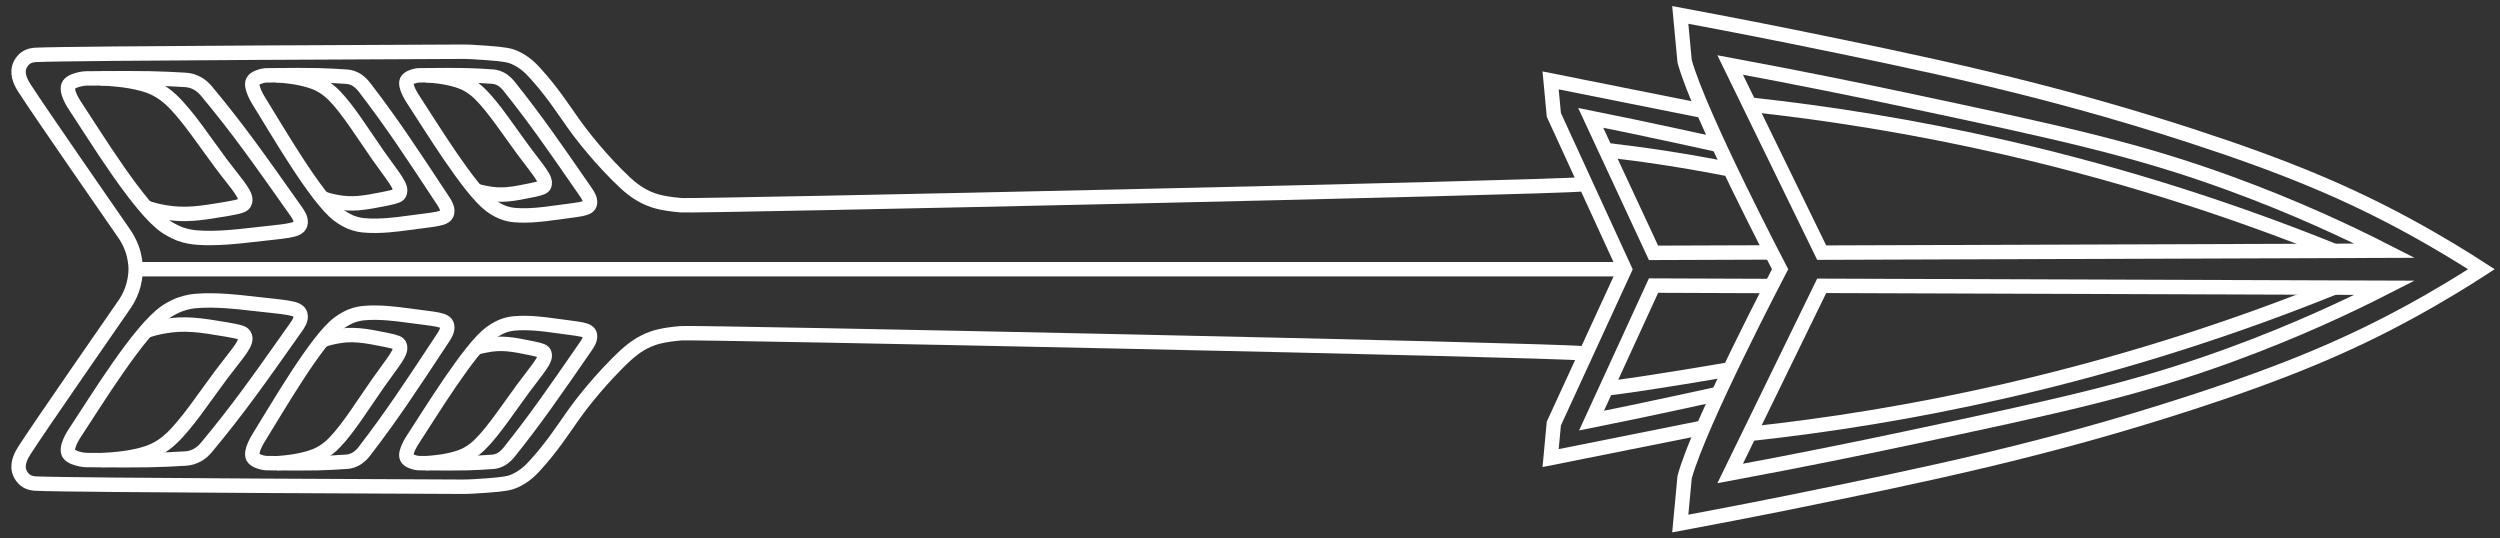 <svg xmlns:xlink="http://www.w3.org/1999/xlink" width="130" height="28" viewBox="0 0 130 28" fill="none" xmlns="http://www.w3.org/2000/svg"><rect x="0" y="0" width="130" height="28" fill="#333333" stroke="none"/><g id="Arrow Overlay" fill="none"><path id="Vector" d="M94.728 13.137C93.141 9.884 91.555 6.631 89.968 3.379C93.669 4.068 96.782 4.705 99.112 5.2C107.022 6.878 111.076 7.754 115.935 9.528C119.405 10.794 122.16 12.098 124.001 13.036C114.243 13.069 104.485 13.103 94.728 13.137Z" stroke="#FFFFFF" stroke-width="0.75px" stroke-miterlimit="10" fill="none"></path><path id="Vector_2" d="M90.972 5.437C95.016 5.873 99.508 6.575 104.331 7.684C110.887 9.191 116.595 11.116 121.374 13.045" stroke="#FFFFFF" stroke-width="0.75px" stroke-miterlimit="10" fill="none"></path><path id="Vector_3" d="M92.565 14C92.565 14 88.39 6.031 87.6 3.189C87.524 2.386 87.374 0.775 87.374 0.775C87.374 0.775 90.661 1.389 93.056 1.876C100.075 3.302 106.358 4.598 113.912 7.055C118.985 8.705 122.193 10.085 125.291 11.774C126.912 12.658 128.201 13.461 129.034 14C128.201 14.539 126.912 15.342 125.291 16.226C122.193 17.914 118.985 19.295 113.912 20.945C106.358 23.402 100.075 24.697 93.056 26.123C90.661 26.61 87.374 27.224 87.374 27.224C87.374 27.224 87.524 25.615 87.6 24.81C88.376 21.98 92.565 14 92.565 14Z" stroke="#FFFFFF" stroke-width="0.75px" stroke-miterlimit="10" fill="none"></path><path id="Vector_4" d="M94.728 14.863C93.141 18.116 91.555 21.369 89.968 24.621C93.669 23.932 96.782 23.295 99.112 22.8C107.022 21.122 111.076 20.246 115.935 18.472C119.405 17.206 122.16 15.902 124.001 14.964C114.243 14.93 104.485 14.897 94.728 14.863Z" stroke="#FFFFFF" stroke-width="0.75px" stroke-miterlimit="10" fill="none"></path><path id="Vector_5" d="M90.972 22.563C95.016 22.127 99.508 21.425 104.331 20.316C110.887 18.808 116.595 16.884 121.374 14.955" stroke="#FFFFFF" stroke-width="0.75px" stroke-miterlimit="10" fill="none"></path><path id="Vector_6" d="M89.369 7.538C89.369 7.538 85.387 6.658 82.713 6.126C82.969 6.683 85.983 13.148 85.983 13.148L92.087 13.126" stroke="#FFFFFF" stroke-width="0.75px" stroke-miterlimit="10" fill="none"></path><path id="Vector_7" d="M89.968 8.811C87.681 8.359 85.51 8.031 83.491 7.8" stroke="#FFFFFF" stroke-width="0.75px" stroke-miterlimit="10" fill="none"></path><path id="Vector_8" d="M88.574 5.768L80.632 4.181L80.632 4.181C80.688 4.779 80.799 5.974 80.799 5.974L84.488 14.005L80.799 22.026L80.632 23.819L88.57 22.232" stroke="#FFFFFF" stroke-width="0.75px" stroke-miterlimit="10" fill="none"></path><path id="Vector_9" d="M89.358 20.477C89.358 20.477 85.431 21.342 82.758 21.873C83.013 21.316 85.984 14.85 85.984 14.85L92.087 14.873" stroke="#FFFFFF" stroke-width="0.75px" stroke-miterlimit="10" fill="none"></path><path id="Vector_10" d="M89.959 19.203C89.959 19.203 85.544 19.97 83.525 20.202" stroke="#FFFFFF" stroke-width="0.75px" stroke-miterlimit="10" fill="none"></path><path id="Vector_11" d="M84.488 13.999L7.059 13.999" stroke="#FFFFFF" stroke-width="0.75px" stroke-miterlimit="10" fill="none"></path><path id="Vector_12" d="M4.517 23.922C4.485 23.921 4.347 23.92 4.171 23.88C4.053 23.853 3.701 23.773 3.583 23.596C3.376 23.284 3.839 22.589 3.929 22.455C4.942 20.933 7.236 17.159 8.626 16.214C8.99 15.966 9.367 15.83 9.367 15.83C9.731 15.698 10.037 15.663 10.239 15.647C11.247 15.566 12.497 15.715 12.853 15.757C14.901 15.997 15.503 15.976 15.618 16.343C15.695 16.591 15.503 16.862 15.398 17.01C13.382 19.865 12.374 21.293 10.75 23.246C10.677 23.334 10.479 23.577 10.142 23.725C9.902 23.83 9.696 23.841 9.611 23.846C8.337 23.919 7.7 23.955 4.517 23.922Z" stroke="#FFFFFF" stroke-width="0.75px" stroke-miterlimit="10" fill="none"></path><path id="Vector_13" d="M5.271 23.929C5.785 23.903 6.584 23.855 7.378 23.643C7.62 23.578 7.829 23.508 8.056 23.397C8.433 23.213 8.702 22.994 8.901 22.808C9.733 22.03 10.649 20.626 11.481 19.515C12.383 18.311 12.926 17.798 12.71 17.435C12.641 17.32 12.521 17.261 11.812 17.14C10.42 16.904 9.608 16.774 8.503 16.973C8.172 17.032 7.87 17.112 7.598 17.199" stroke="#FFFFFF" stroke-width="0.75px" stroke-miterlimit="10" fill="none"></path><path id="Vector_14" d="M13.89 24.083C13.864 24.082 13.753 24.081 13.612 24.043C13.518 24.018 13.238 23.942 13.152 23.775C13 23.481 13.41 22.826 13.489 22.7C14.385 21.265 16.431 17.707 17.603 16.816C17.91 16.582 18.221 16.453 18.221 16.453C18.522 16.328 18.771 16.296 18.935 16.28C19.755 16.204 20.758 16.345 21.044 16.384C22.687 16.61 23.175 16.591 23.249 16.937C23.3 17.171 23.13 17.426 23.038 17.566C21.263 20.258 20.376 21.604 18.964 23.446C18.901 23.528 18.728 23.757 18.448 23.897C18.248 23.996 18.081 24.007 18.013 24.012C16.979 24.08 16.462 24.114 13.89 24.083Z" stroke="#FFFFFF" stroke-width="0.75px" stroke-miterlimit="10" fill="none"></path><path id="Vector_15" d="M14.388 24.088C14.805 24.064 15.463 24.003 16.117 23.803C16.316 23.742 16.489 23.676 16.678 23.572C16.994 23.398 17.224 23.191 17.395 23.016C18.112 22.283 18.932 20.959 19.667 19.912C20.465 18.776 20.933 18.293 20.779 17.951C20.73 17.842 20.636 17.786 20.07 17.672C18.957 17.449 18.309 17.327 17.404 17.515C17.132 17.571 16.987 17.609 16.763 17.691" stroke="#FFFFFF" stroke-width="0.75px" stroke-miterlimit="10" fill="none"></path><path id="Vector_16" d="M21.819 24.083C21.795 24.083 21.693 24.082 21.565 24.047C21.48 24.023 21.227 23.953 21.154 23.797C21.027 23.523 21.428 22.913 21.506 22.796C22.384 21.459 24.4 18.145 25.509 17.315C25.8 17.098 26.09 16.977 26.09 16.977C26.371 16.861 26.601 16.831 26.751 16.817C27.505 16.745 28.419 16.877 28.679 16.913C30.176 17.124 30.623 17.106 30.678 17.428C30.714 17.646 30.549 17.884 30.459 18.014C28.726 20.521 27.859 21.775 26.492 23.49C26.431 23.567 26.264 23.78 26.002 23.91C25.815 24.003 25.662 24.013 25.598 24.017C24.648 24.081 24.174 24.112 21.819 24.083Z" stroke="#FFFFFF" stroke-width="0.75px" stroke-miterlimit="10" fill="none"></path><path id="Vector_17" d="M22.136 24.087C22.519 24.064 23.168 24.01 23.776 23.823C23.961 23.767 24.123 23.705 24.301 23.608C24.598 23.446 24.817 23.253 24.982 23.09C25.672 22.407 26.482 21.174 27.202 20.199C27.983 19.141 28.433 18.691 28.307 18.372C28.267 18.271 28.184 18.219 27.67 18.113C26.661 17.905 26.072 17.791 25.235 17.966C24.984 18.018 24.944 18.018 24.735 18.095" stroke="#FFFFFF" stroke-width="0.75px" stroke-miterlimit="10" fill="none"></path><path id="Vector_18" d="M82.274 9.582C80.975 9.754 36.168 10.736 35.422 10.672C34.435 10.588 34.007 10.444 33.712 10.316C33.125 10.061 32.702 9.714 32.08 9.088C30.822 7.821 29.986 6.658 29.827 6.434C29.259 5.637 28.718 4.777 27.806 3.78C27.616 3.571 27.287 3.224 26.757 2.988C26.528 2.885 26.252 2.818 25.281 2.75C24.671 2.707 24.366 2.686 23.931 2.69C23.393 2.695 3.595 2.764 1.857 2.854C1.758 2.859 1.519 2.874 1.307 3.038C1.29 3.051 1.077 3.221 0.997 3.503C0.873 3.941 1.149 4.388 1.259 4.562C1.99 5.714 6.219 11.797 6.473 12.17C6.572 12.314 6.735 12.571 6.864 12.93C7.015 13.354 7.052 13.734 7.058 14C7.052 14.266 7.015 14.646 6.864 15.069C6.735 15.429 6.572 15.686 6.473 15.83C6.219 16.203 1.99 22.286 1.259 23.438C1.149 23.612 0.873 24.059 0.997 24.497C1.077 24.779 1.29 24.949 1.307 24.962C1.519 25.125 1.758 25.141 1.857 25.146C3.595 25.236 23.393 25.305 23.931 25.31C24.366 25.314 24.671 25.293 25.281 25.25C26.252 25.182 26.528 25.115 26.757 25.012C27.287 24.776 27.616 24.429 27.806 24.22C28.718 23.223 29.259 22.363 29.827 21.566C29.986 21.342 30.822 20.179 32.08 18.912C32.702 18.286 33.125 17.939 33.712 17.684C34.007 17.556 34.435 17.412 35.422 17.328C36.168 17.264 80.995 18.201 82.294 18.373" stroke="#FFFFFF" stroke-width="0.75px" stroke-miterlimit="10" fill="none"></path><path id="Vector_19" d="M4.517 4.078C4.485 4.078 4.347 4.079 4.171 4.12C4.053 4.146 3.701 4.226 3.583 4.404C3.376 4.716 3.839 5.41 3.929 5.544C4.942 7.066 7.236 10.84 8.626 11.785C8.99 12.033 9.367 12.17 9.367 12.17C9.731 12.302 10.037 12.336 10.239 12.353C11.247 12.434 12.497 12.285 12.853 12.243C14.901 12.003 15.503 12.024 15.618 11.656C15.695 11.408 15.503 11.138 15.398 10.989C13.382 8.134 12.374 6.707 10.75 4.753C10.677 4.666 10.479 4.423 10.142 4.275C9.902 4.17 9.696 4.158 9.611 4.153C8.337 4.081 7.7 4.045 4.517 4.078Z" stroke="#FFFFFF" stroke-width="0.75px" stroke-miterlimit="10" fill="none"></path><path id="Vector_20" d="M5.231 4.071C5.745 4.097 6.584 4.145 7.378 4.357C7.62 4.421 7.829 4.492 8.055 4.602C8.433 4.786 8.701 5.006 8.901 5.192C9.733 5.969 10.649 7.373 11.48 8.484C12.382 9.689 12.925 10.201 12.709 10.564C12.641 10.68 12.52 10.739 11.812 10.859C10.419 11.096 9.608 11.226 8.503 11.027C8.171 10.967 7.869 10.888 7.598 10.8" stroke="#FFFFFF" stroke-width="0.75px" stroke-miterlimit="10" fill="none"></path><path id="Vector_21" d="M13.89 3.917C13.864 3.917 13.753 3.918 13.612 3.956C13.518 3.981 13.238 4.057 13.152 4.224C13 4.518 13.41 5.173 13.489 5.299C14.385 6.734 16.431 10.293 17.603 11.184C17.91 11.417 18.221 11.546 18.221 11.546C18.522 11.671 18.771 11.703 18.935 11.719C19.755 11.795 20.758 11.655 21.044 11.615C22.687 11.389 23.175 11.408 23.249 11.062C23.3 10.828 23.13 10.573 23.038 10.433C21.263 7.741 20.376 6.395 18.964 4.554C18.901 4.471 18.728 4.242 18.448 4.102C18.248 4.003 18.081 3.992 18.013 3.988C16.979 3.92 16.462 3.885 13.89 3.917Z" stroke="#FFFFFF" stroke-width="0.75px" stroke-miterlimit="10" fill="none"></path><path id="Vector_22" d="M14.364 3.912C14.781 3.936 15.463 3.996 16.117 4.196C16.316 4.257 16.489 4.323 16.679 4.427C16.994 4.601 17.224 4.808 17.396 4.983C18.113 5.716 18.933 7.04 19.668 8.088C20.465 9.224 20.933 9.707 20.779 10.049C20.73 10.158 20.636 10.213 20.07 10.327C18.958 10.55 18.309 10.673 17.404 10.485C17.133 10.429 16.987 10.391 16.763 10.308" stroke="#FFFFFF" stroke-width="0.75px" stroke-miterlimit="10" fill="none"></path><path id="Vector_23" d="M21.819 3.916C21.795 3.916 21.693 3.917 21.565 3.953C21.48 3.976 21.227 4.047 21.154 4.202C21.027 4.476 21.428 5.086 21.506 5.204C22.384 6.54 24.4 9.854 25.509 10.684C25.8 10.902 26.09 11.022 26.09 11.022C26.371 11.138 26.601 11.168 26.751 11.183C27.505 11.254 28.419 11.123 28.679 11.086C30.176 10.875 30.623 10.894 30.678 10.571C30.714 10.353 30.549 10.116 30.459 9.985C28.726 7.478 27.859 6.225 26.492 4.509C26.431 4.432 26.264 4.219 26.002 4.089C25.815 3.997 25.662 3.987 25.598 3.982C24.648 3.919 24.174 3.887 21.819 3.916Z" stroke="#FFFFFF" stroke-width="0.75px" stroke-miterlimit="10" fill="none"></path><path id="Vector_24" d="M22.157 3.912C22.54 3.935 23.168 3.99 23.776 4.176C23.961 4.233 24.123 4.295 24.301 4.391C24.598 4.553 24.817 4.746 24.982 4.909C25.672 5.592 26.482 6.825 27.202 7.8C27.983 8.858 28.433 9.308 28.307 9.627C28.267 9.728 28.184 9.78 27.67 9.886C26.661 10.094 26.072 10.208 25.235 10.033C24.983 9.981 24.939 9.976 24.73 9.899" stroke="#FFFFFF" stroke-width="0.75px" stroke-miterlimit="10" fill="none"></path></g></svg>